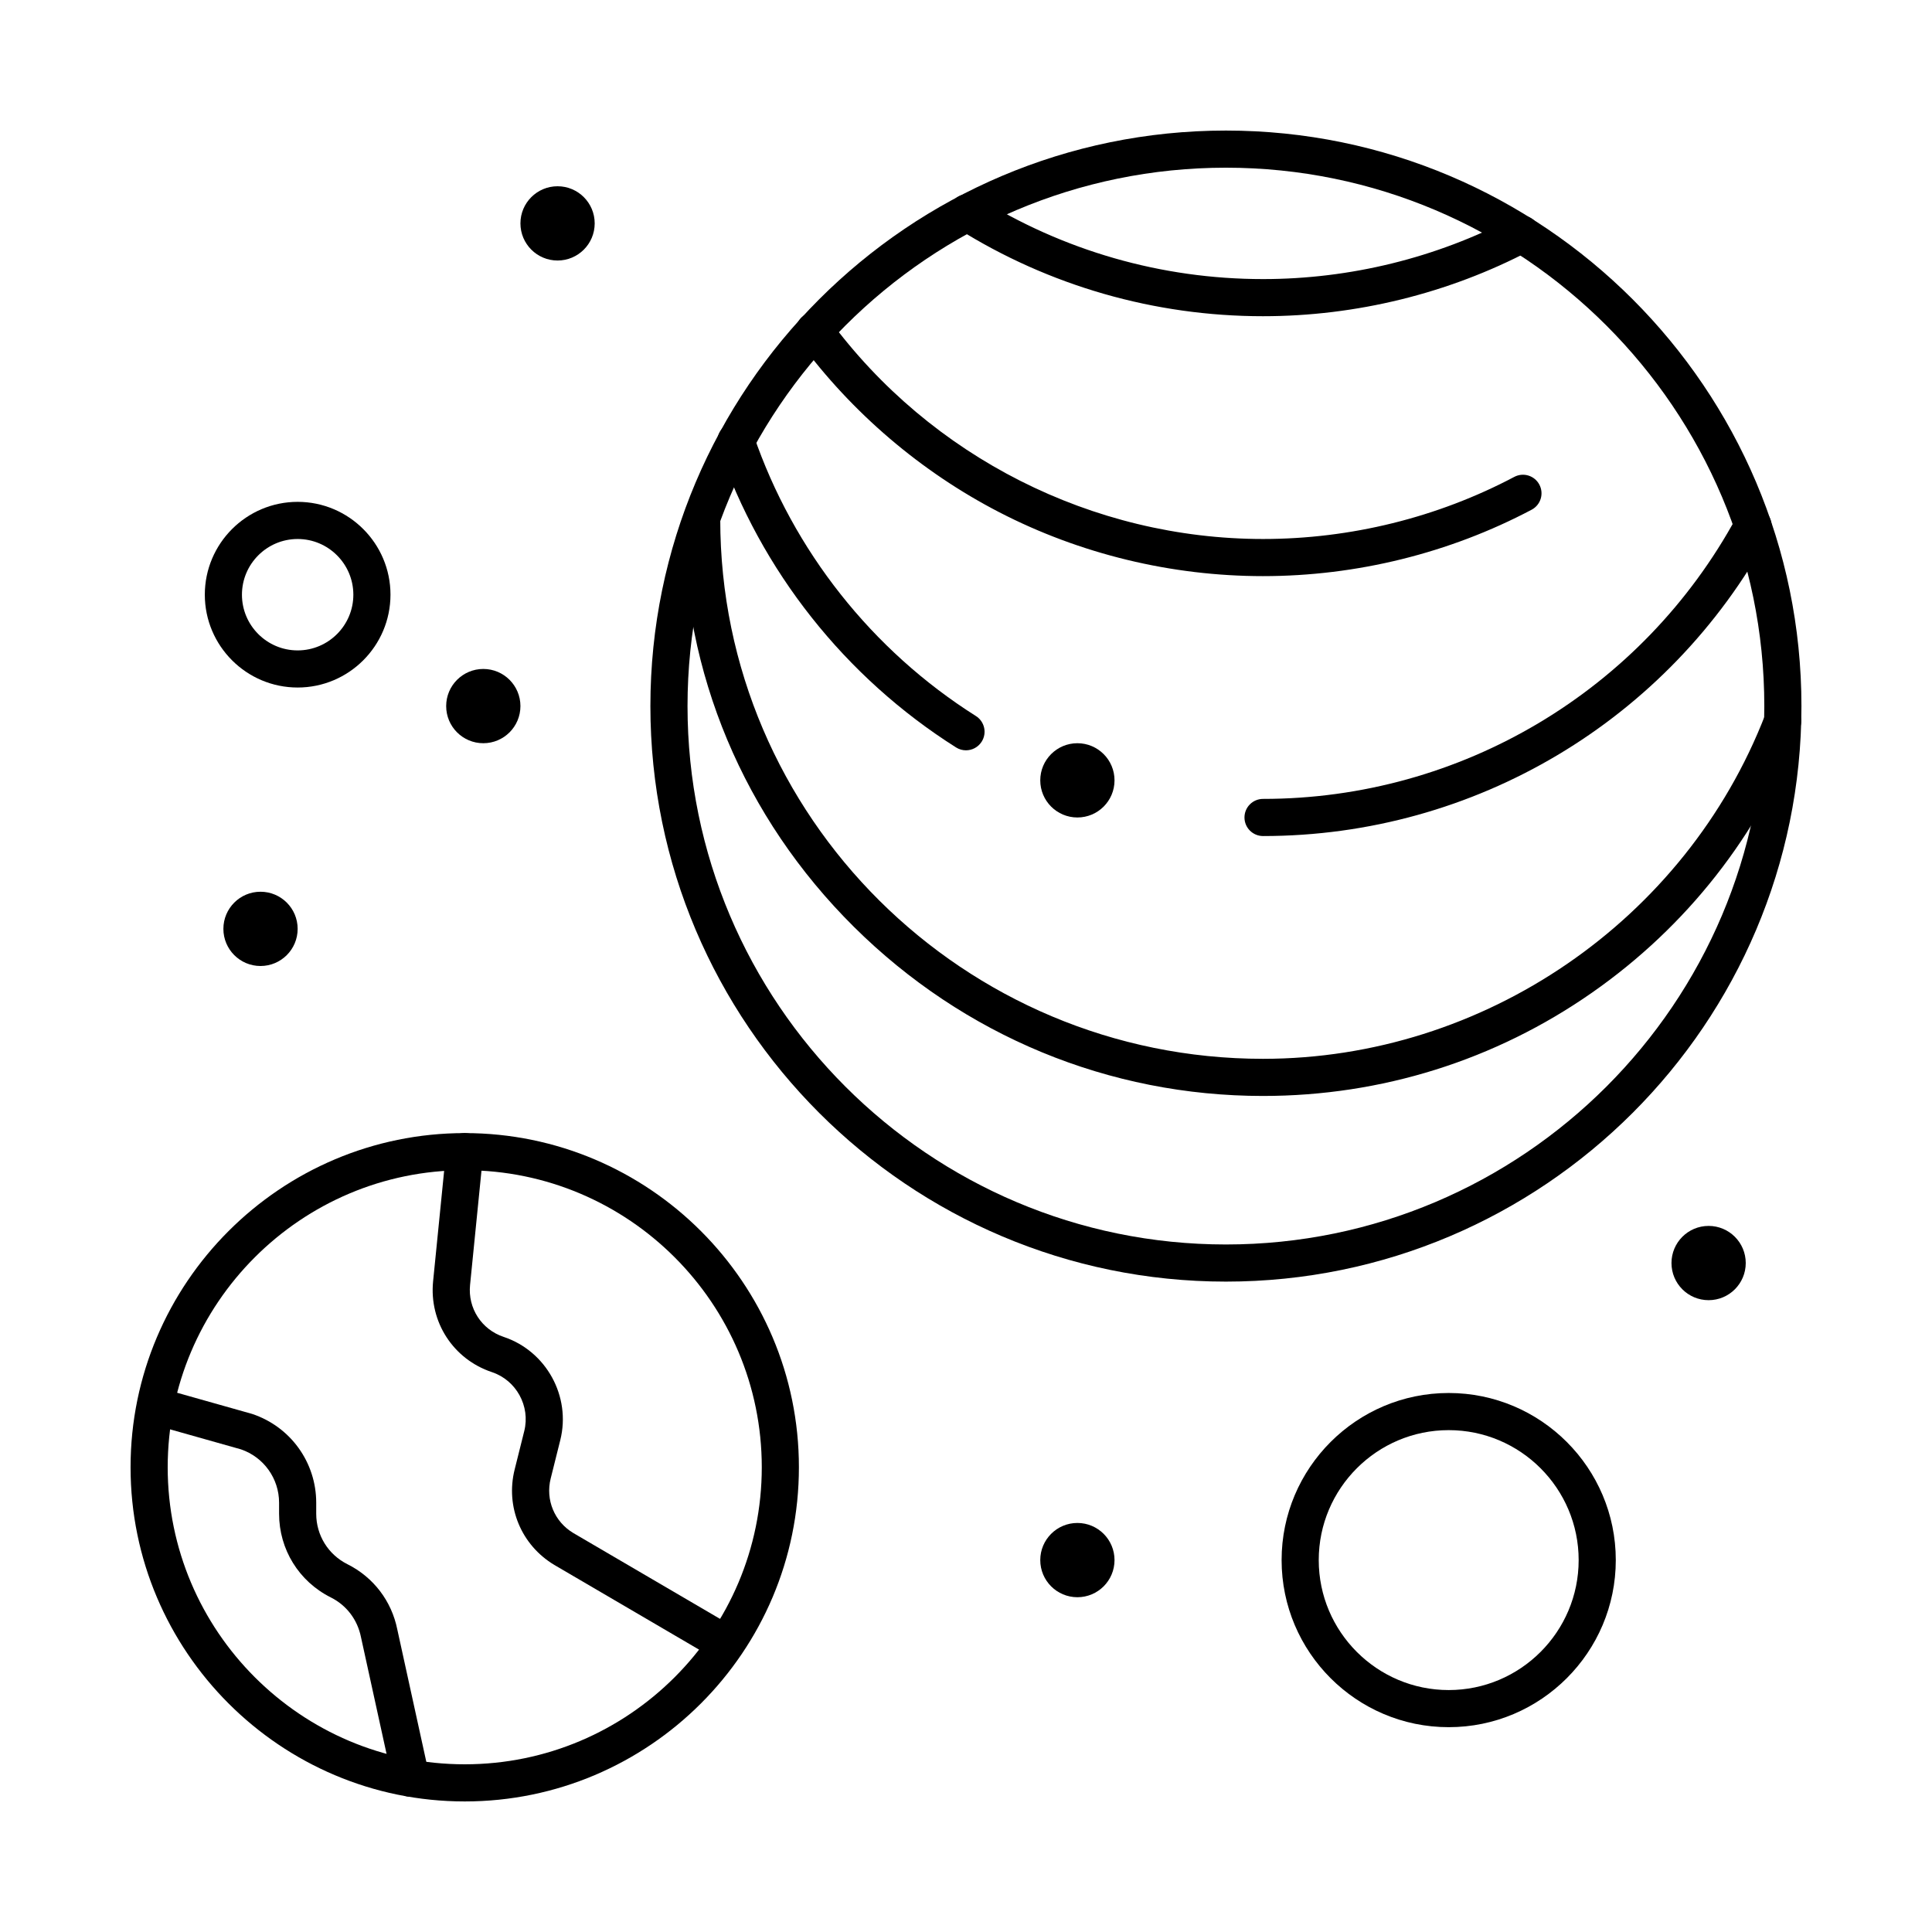 <?xml version="1.0" encoding="UTF-8"?>
<!-- Uploaded to: ICON Repo, www.svgrepo.com, Generator: ICON Repo Mixer Tools -->
<svg fill="#000000" width="800px" height="800px" version="1.1" viewBox="144 144 512 512" xmlns="http://www.w3.org/2000/svg">
 <g>
  <path d="m478.72 434.44c-40.785 0-79.289-15.914-108.42-44.812-29.191-28.961-45.27-67.32-45.27-108.02 0-2.719 2.203-4.922 4.922-4.922s4.922 2.203 4.922 4.922c-0.004 78.844 64.523 142.99 143.84 142.99 58.516 0 112.01-36.664 133.11-91.234 0.98-2.535 3.828-3.793 6.363-2.812 2.535 0.98 3.793 3.828 2.812 6.363-10.984 28.398-30.035 52.656-55.102 70.152-25.645 17.906-55.797 27.371-87.188 27.371z"/>
  <path d="m478.72 365.56c-2.719 0-4.922-2.203-4.922-4.922s2.203-4.922 4.922-4.922c52.41 0 100.5-28.648 125.51-74.766 1.293-2.387 4.281-3.273 6.672-1.98 2.387 1.297 3.273 4.281 1.98 6.672-26.734 49.297-78.141 79.918-134.16 79.918z"/>
  <path d="m399.99 342.84c-0.898 0-1.809-0.246-2.625-0.762-29.398-18.574-51.766-46.848-62.98-79.621-0.879-2.57 0.492-5.367 3.062-6.25 2.57-0.879 5.367 0.492 6.25 3.062 10.492 30.656 31.422 57.113 58.93 74.488 2.297 1.453 2.984 4.488 1.531 6.785-0.941 1.484-2.535 2.297-4.168 2.297z"/>
  <path d="m478.72 296.68c-24.293 0-48.469-5.856-69.91-16.934-20.742-10.719-39.043-26.34-52.934-45.18-1.613-2.188-1.145-5.266 1.043-6.879s5.266-1.145 6.879 1.043c26.824 36.383 69.785 58.109 114.92 58.109 23.195 0 46.219-5.691 66.582-16.457 2.402-1.27 5.379-0.352 6.648 2.051s0.352 5.379-2.051 6.648c-21.773 11.512-46.391 17.598-71.18 17.598z"/>
  <path d="m478.72 227.8c-28.738 0-56.738-8.043-80.98-23.266-2.301-1.445-2.996-4.481-1.551-6.785 1.445-2.301 4.481-2.996 6.781-1.551 22.672 14.238 48.867 21.762 75.75 21.762 23.047 0 45.953-5.633 66.238-16.285 2.406-1.262 5.379-0.336 6.644 2.07 1.262 2.406 0.336 5.379-2.07 6.644-21.691 11.391-46.176 17.41-70.812 17.41z"/>
  <path d="m267.16 621.4c-48.832 0-88.559-39.727-88.559-88.559 0-48.832 39.727-88.559 88.559-88.559s88.559 39.727 88.559 88.559c0.004 48.832-39.723 88.559-88.559 88.559zm0-167.28c-43.406 0-78.719 35.312-78.719 78.719s35.312 78.719 78.719 78.719 78.719-35.312 78.719-78.719c0.004-43.402-35.312-78.719-78.719-78.719z"/>
  <path d="m468.88 483.64c-84.102 0-152.52-68.418-152.52-152.52 0-84.102 68.422-152.52 152.52-152.52 84.102 0 152.52 68.422 152.52 152.52s-68.418 152.52-152.52 152.52zm0-295.2c-78.676 0-142.68 64.008-142.68 142.68 0 78.676 64.008 142.68 142.68 142.68 78.676 0 142.68-64.008 142.68-142.68 0-78.672-64.008-142.68-142.68-142.68z"/>
  <path d="m301.6 203.2c0 5.434-4.406 9.84-9.84 9.84-5.434 0-9.84-4.406-9.84-9.84 0-5.438 4.406-9.84 9.84-9.84 5.434 0 9.84 4.402 9.84 9.84"/>
  <path d="m281.92 331.12c0 5.438-4.406 9.84-9.84 9.84s-9.84-4.402-9.84-9.84c0-5.434 4.406-9.84 9.84-9.84s9.84 4.406 9.84 9.84"/>
  <path d="m222.88 390.16c0 5.434-4.406 9.84-9.84 9.84-5.438 0-9.84-4.406-9.84-9.84 0-5.438 4.402-9.84 9.84-9.84 5.434 0 9.84 4.402 9.84 9.84"/>
  <path d="m439.36 557.44c0 5.438-4.406 9.84-9.84 9.84-5.434 0-9.84-4.402-9.84-9.84 0-5.434 4.406-9.84 9.84-9.84 5.434 0 9.84 4.406 9.84 9.84"/>
  <path d="m606.64 478.72c0 5.434-4.406 9.84-9.84 9.84-5.438 0-9.84-4.406-9.84-9.84s4.402-9.84 9.84-9.84c5.434 0 9.84 4.406 9.84 9.84"/>
  <path d="m439.36 350.8c0 5.438-4.406 9.84-9.84 9.84-5.434 0-9.84-4.402-9.84-9.84 0-5.434 4.406-9.84 9.84-9.84 5.434 0 9.84 4.406 9.84 9.84"/>
  <path d="m336.28 584.5c-0.844 0-1.699-0.219-2.481-0.676l-42.906-25.105c-8.77-5.262-12.973-15.406-10.508-25.277l2.547-10.195c1.652-6.606-2.113-13.469-8.574-15.621-10.25-3.418-16.656-13.309-15.582-24.062l3.484-34.855c0.27-2.703 2.68-4.672 5.387-4.406 2.703 0.27 4.676 2.684 4.406 5.387l-3.484 34.855c-0.613 6.141 3.047 11.797 8.902 13.746 11.309 3.769 17.902 15.781 15.012 27.344l-2.547 10.195c-1.41 5.637 0.992 11.434 5.977 14.426l42.859 25.078c2.348 1.371 3.133 4.387 1.762 6.731-0.922 1.566-2.566 2.438-4.254 2.438z"/>
  <path d="m252.89 620.17c-2.262 0-4.297-1.57-4.801-3.867l-8.426-38.438c-0.93-4.644-3.836-8.453-7.996-10.531-8.453-4.231-13.707-12.727-13.707-22.18v-2.914c0-6.41-4.062-12.086-10.125-14.152l-23.93-6.754c-2.617-0.738-4.137-3.457-3.398-6.07 0.738-2.617 3.453-4.137 6.07-3.398l24.047 6.785c0.074 0.02 0.148 0.043 0.219 0.066 10.145 3.383 16.957 12.836 16.957 23.523v2.914c0 5.699 3.168 10.824 8.266 13.375 6.894 3.449 11.715 9.758 13.227 17.316l8.406 38.352c0.582 2.652-1.098 5.277-3.754 5.859-0.352 0.074-0.707 0.113-1.055 0.113z"/>
  <path d="m222.88 326.2c-13.566 0-24.602-11.035-24.602-24.602s11.035-24.602 24.602-24.602 24.602 11.035 24.602 24.602c-0.004 13.566-11.039 24.602-24.602 24.602zm0-39.359c-8.141 0-14.762 6.621-14.762 14.762 0 8.141 6.621 14.762 14.762 14.762s14.762-6.621 14.762-14.762c-0.004-8.141-6.625-14.762-14.762-14.762z"/>
  <path d="m527.92 601.72c-24.418 0-44.281-19.863-44.281-44.281s19.863-44.281 44.281-44.281 44.281 19.863 44.281 44.281-19.863 44.281-44.281 44.281zm0-78.719c-18.992 0-34.441 15.449-34.441 34.441 0 18.992 15.449 34.441 34.441 34.441 18.992 0 34.441-15.449 34.441-34.441 0-18.992-15.449-34.441-34.441-34.441z"/>
 </g>
</svg>